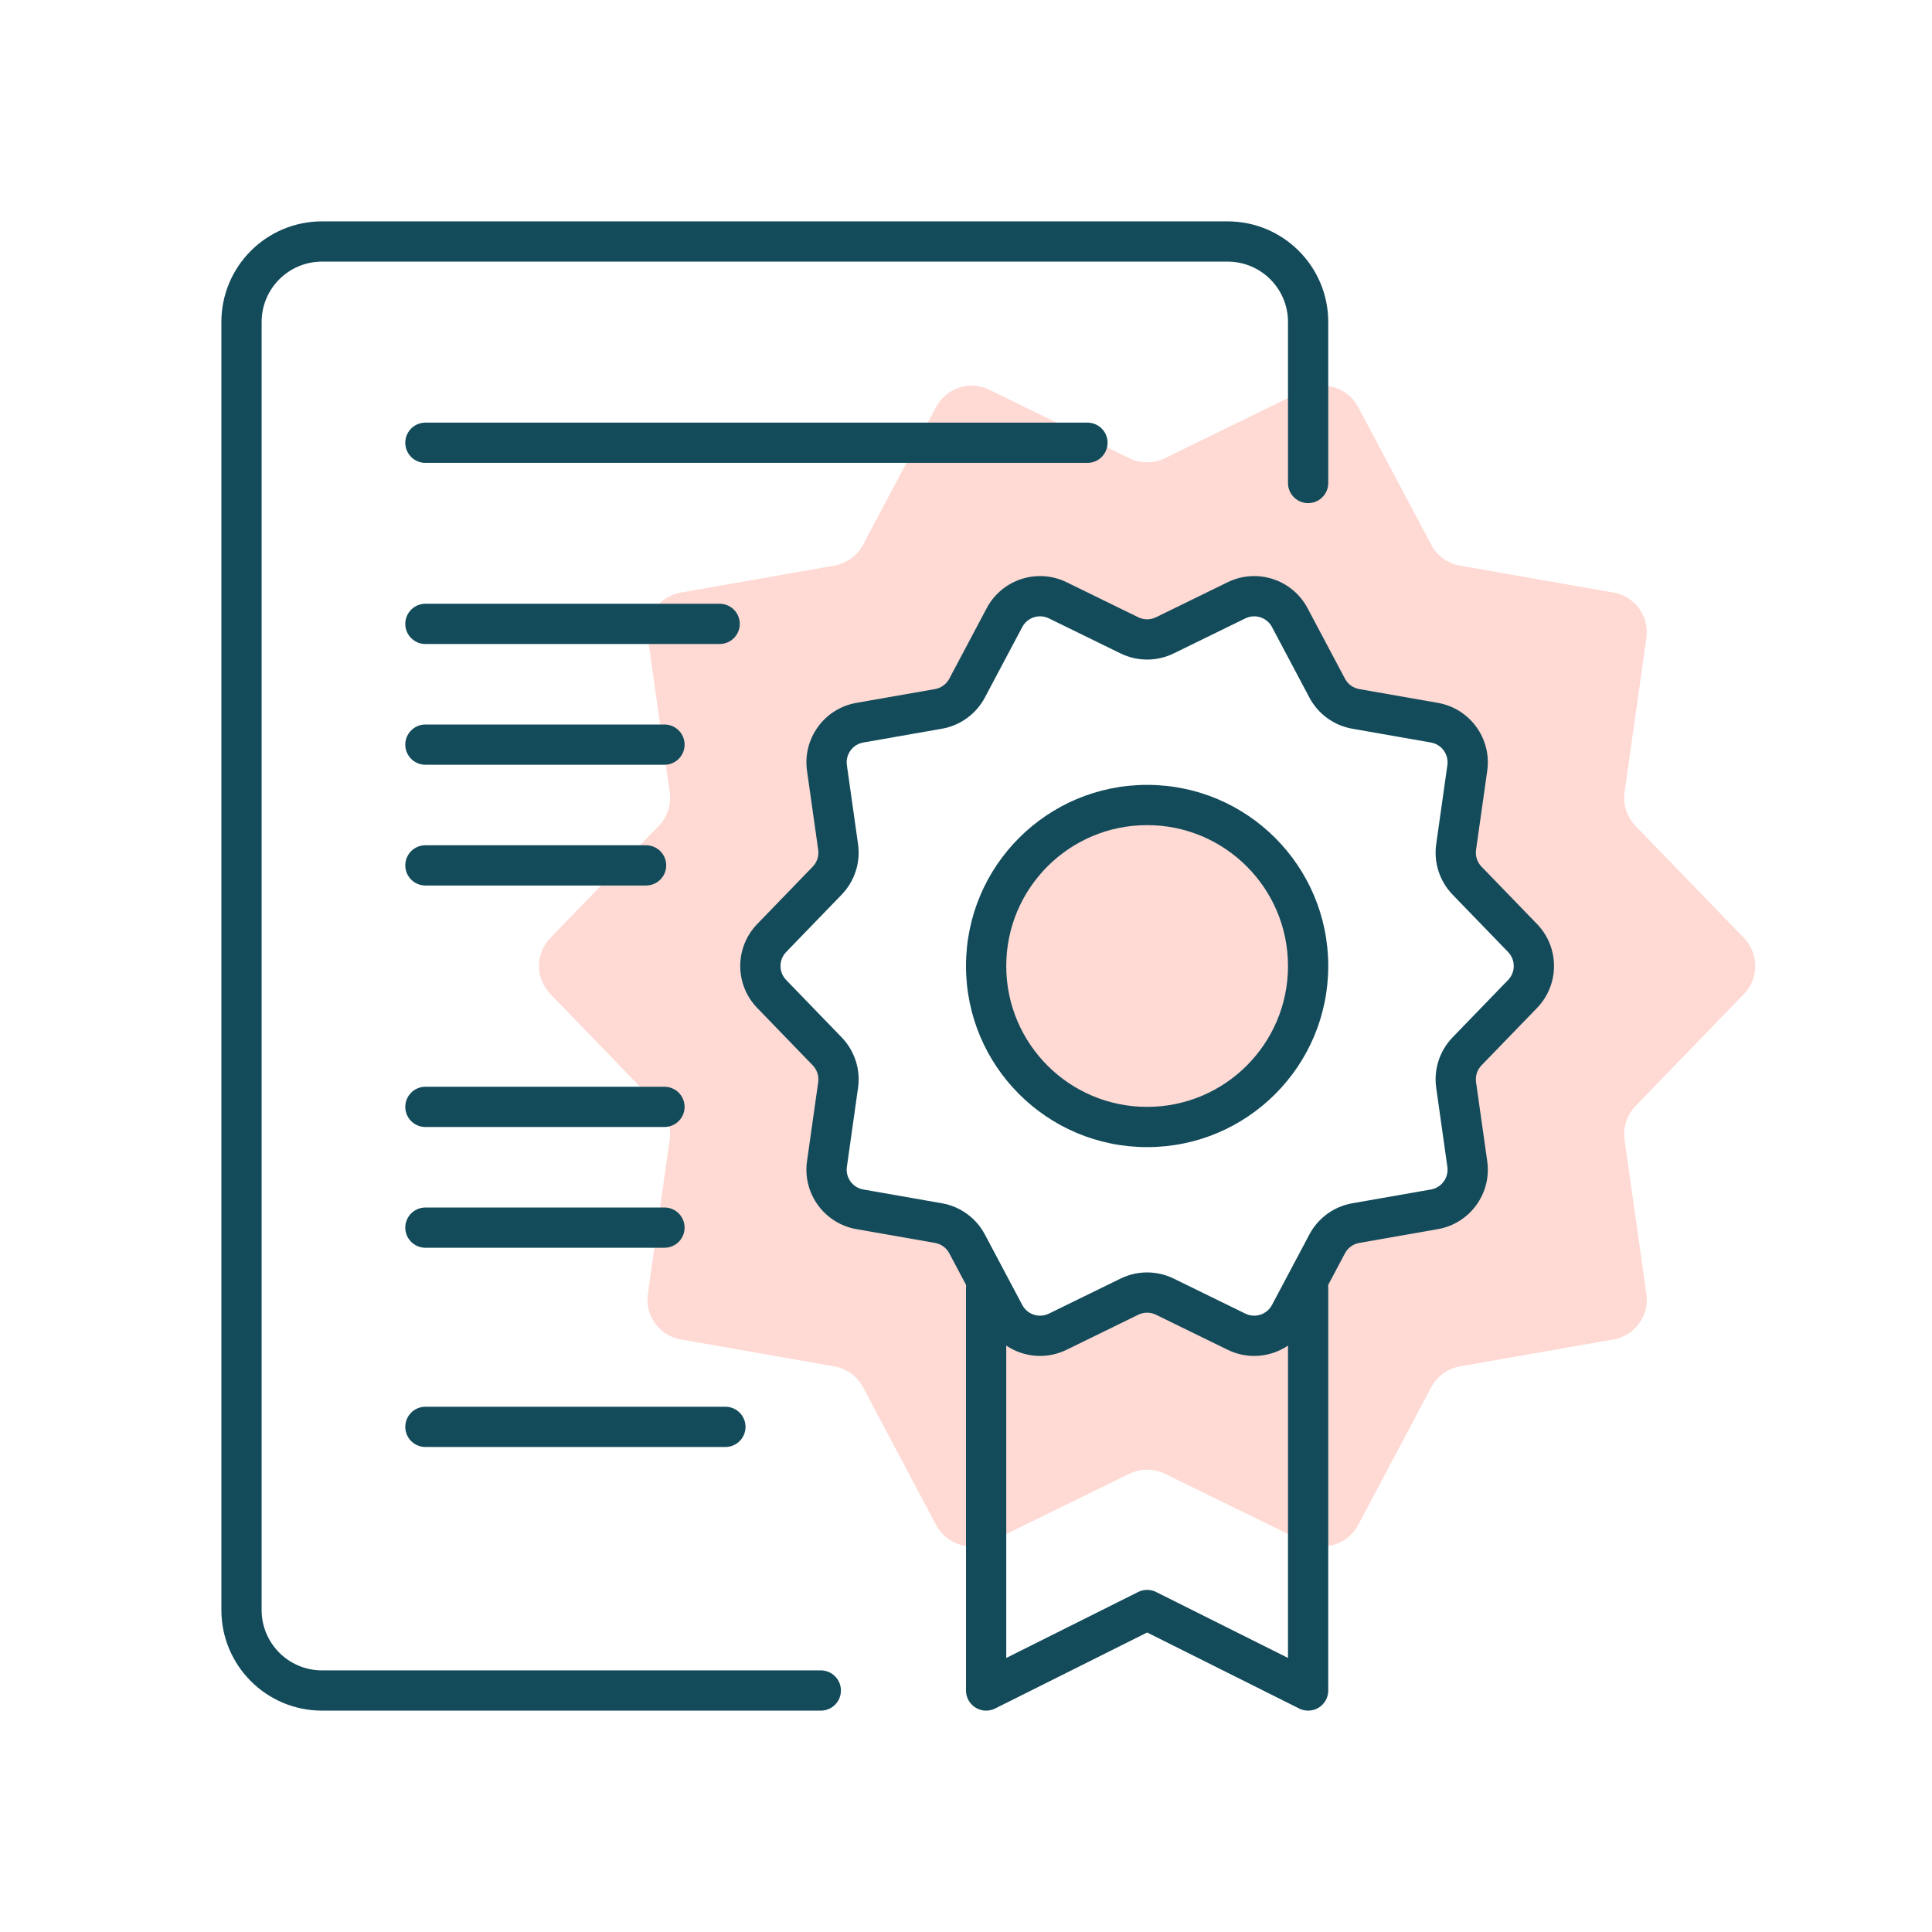 <?xml version="1.0" encoding="UTF-8"?>
<svg width="96" height="96" viewBox="0 0 96 96" fill="none" xmlns="http://www.w3.org/2000/svg">
<path fill-rule="evenodd" clip-rule="evenodd" d="M27.345 49.391C26.595 48.615 26.595 47.385 27.345 46.609L32.734 41.039C33.163 40.596 33.363 39.979 33.277 39.368L32.191 31.694C32.04 30.626 32.764 29.631 33.826 29.444L41.46 28.105C42.068 27.999 42.592 27.618 42.881 27.073L46.514 20.226C47.019 19.273 48.19 18.893 49.159 19.367L56.122 22.771C56.676 23.041 57.324 23.041 57.878 22.771L64.841 19.367C65.811 18.893 66.981 19.273 67.486 20.226L71.119 27.073C71.408 27.618 71.932 27.999 72.54 28.105L80.174 29.444C81.236 29.631 81.96 30.626 81.809 31.694L80.723 39.368C80.637 39.979 80.837 40.596 81.266 41.039L86.655 46.609C87.405 47.385 87.405 48.615 86.655 49.391L81.266 54.961C80.837 55.404 80.637 56.021 80.723 56.632L81.809 64.306C81.96 65.374 81.236 66.369 80.174 66.556L72.54 67.895C71.932 68.001 71.408 68.382 71.119 68.927L67.486 75.774C66.981 76.727 65.811 77.107 64.841 76.633L57.878 73.229C57.324 72.958 56.676 72.958 56.122 73.229L49.159 76.633C48.19 77.107 47.019 76.727 46.514 75.774L42.881 68.927C42.592 68.382 42.068 68.001 41.46 67.895L33.826 66.556C32.764 66.369 32.04 65.374 32.191 64.306L33.277 56.632C33.363 56.021 33.163 55.404 32.734 54.961L27.345 49.391ZM38.345 49.391C37.595 48.615 37.595 47.385 38.345 46.609L41.103 43.758C41.532 43.315 41.733 42.699 41.646 42.088L41.091 38.16C40.94 37.092 41.663 36.096 42.725 35.91L46.633 35.225C47.24 35.118 47.764 34.737 48.054 34.192L49.913 30.688C50.419 29.735 51.589 29.355 52.558 29.829L56.122 31.571C56.676 31.841 57.324 31.841 57.878 31.571L61.442 29.829C62.411 29.355 63.582 29.735 64.087 30.688L65.946 34.192C66.236 34.737 66.76 35.118 67.368 35.225L71.275 35.91C72.337 36.096 73.061 37.092 72.909 38.16L72.354 42.088C72.267 42.699 72.468 43.315 72.897 43.758L75.655 46.609C76.405 47.385 76.405 48.615 75.655 49.391L72.897 52.242C72.468 52.685 72.267 53.301 72.354 53.912L72.909 57.84C73.061 58.908 72.337 59.904 71.275 60.09L67.368 60.775C66.76 60.882 66.236 61.263 65.946 61.808L64.087 65.312C63.582 66.265 62.411 66.645 61.442 66.171L57.878 64.429C57.324 64.158 56.676 64.158 56.122 64.429L52.558 66.171C51.589 66.645 50.419 66.265 49.913 65.312L48.054 61.808C47.764 61.263 47.24 60.882 46.633 60.775L42.725 60.09C41.663 59.904 40.94 58.908 41.091 57.84L41.646 53.912C41.733 53.301 41.532 52.685 41.103 52.242L38.345 49.391ZM57 56C61.418 56 65 52.418 65 48C65 43.582 61.418 40 57 40C52.582 40 49 43.582 49 48C49 52.418 52.582 56 57 56Z" fill="#FFD9D3"/>
<path d="M38.345 49.391L39.064 48.695H39.064L38.345 49.391ZM38.345 46.609L39.064 47.305H39.064L38.345 46.609ZM41.103 52.242L40.385 52.937H40.385L41.103 52.242ZM41.646 53.912L40.656 53.772L40.656 53.772L41.646 53.912ZM41.091 57.84L40.1 57.7L41.091 57.84ZM42.725 60.09L42.898 59.105H42.898L42.725 60.09ZM46.633 60.775L46.46 61.76H46.46L46.633 60.775ZM48.054 61.808L47.17 62.277H47.17L48.054 61.808ZM49.913 65.312L49.029 65.781L49.913 65.312ZM52.558 66.171L52.997 67.07H52.997L52.558 66.171ZM56.122 64.429L56.561 65.328L56.122 64.429ZM57.878 64.429L57.439 65.328H57.439L57.878 64.429ZM61.442 66.171L61.003 67.07L61.442 66.171ZM64.087 65.312L63.204 64.843V64.843L64.087 65.312ZM65.946 61.808L66.83 62.277L66.83 62.277L65.946 61.808ZM67.368 60.775L67.195 59.79L67.368 60.775ZM71.275 60.09L71.102 59.105L71.275 60.09ZM72.909 57.84L73.9 57.7L72.909 57.84ZM72.354 53.912L71.364 54.052L71.364 54.052L72.354 53.912ZM72.897 52.242L72.178 51.546L72.897 52.242ZM75.655 49.391L74.936 48.695L75.655 49.391ZM75.655 46.609L74.936 47.305L75.655 46.609ZM72.897 43.758L72.178 44.454L72.178 44.454L72.897 43.758ZM72.354 42.088L71.364 41.948L71.364 41.948L72.354 42.088ZM72.909 38.16L73.9 38.3V38.3L72.909 38.16ZM71.275 35.91L71.102 36.895L71.275 35.91ZM67.368 35.225L67.195 36.21L67.195 36.21L67.368 35.225ZM65.946 34.192L65.063 34.661L65.946 34.192ZM64.087 30.688L63.204 31.157V31.157L64.087 30.688ZM61.442 29.829L61.003 28.93V28.93L61.442 29.829ZM57.878 31.571L58.318 32.469V32.469L57.878 31.571ZM56.122 31.571L55.682 32.469V32.469L56.122 31.571ZM52.558 29.829L52.997 28.93H52.997L52.558 29.829ZM49.913 30.688L50.796 31.157L49.913 30.688ZM48.054 34.192L48.937 34.661L48.054 34.192ZM46.633 35.225L46.805 36.21V36.21L46.633 35.225ZM42.725 35.91L42.898 36.895L42.725 35.91ZM41.091 38.16L40.1 38.3L41.091 38.16ZM41.646 42.088L42.636 41.948L41.646 42.088ZM41.103 43.758L41.822 44.454L41.103 43.758ZM39.064 48.695C38.689 48.308 38.689 47.692 39.064 47.305L37.627 45.914C36.501 47.077 36.501 48.923 37.627 50.086L39.064 48.695ZM41.822 51.546L39.064 48.695L37.627 50.086L40.385 52.937L41.822 51.546ZM42.636 54.052C42.766 53.136 42.465 52.211 41.822 51.546L40.385 52.937C40.599 53.159 40.699 53.467 40.656 53.772L42.636 54.052ZM42.081 57.98L42.636 54.052L40.656 53.772L40.1 57.7L42.081 57.98ZM42.898 59.105C42.367 59.012 42.005 58.514 42.081 57.98L40.1 57.7C39.874 59.302 40.959 60.795 42.553 61.075L42.898 59.105ZM46.805 59.79L42.898 59.105L42.553 61.075L46.46 61.76L46.805 59.79ZM48.937 61.339C48.503 60.522 47.717 59.95 46.805 59.79L46.46 61.76C46.764 61.814 47.026 62.004 47.17 62.277L48.937 61.339ZM50.796 64.843L48.937 61.339L47.17 62.277L49.029 65.781L50.796 64.843ZM52.119 65.273C51.634 65.51 51.049 65.32 50.796 64.843L49.029 65.781C49.788 67.21 51.543 67.781 52.997 67.07L52.119 65.273ZM55.682 63.531L52.119 65.273L52.997 67.07L56.561 65.328L55.682 63.531ZM58.318 63.531C57.486 63.125 56.514 63.125 55.682 63.531L56.561 65.328C56.838 65.192 57.162 65.192 57.439 65.328L58.318 63.531ZM61.881 65.273L58.318 63.531L57.439 65.328L61.003 67.07L61.881 65.273ZM63.204 64.843C62.951 65.32 62.366 65.51 61.881 65.273L61.003 67.07C62.457 67.781 64.212 67.21 64.971 65.781L63.204 64.843ZM65.063 61.339L63.204 64.843L64.971 65.781L66.83 62.277L65.063 61.339ZM67.195 59.79C66.283 59.95 65.497 60.522 65.063 61.339L66.83 62.277C66.974 62.004 67.237 61.814 67.54 61.76L67.195 59.79ZM71.102 59.105L67.195 59.79L67.54 61.76L71.447 61.075L71.102 59.105ZM71.919 57.98C71.995 58.514 71.633 59.012 71.102 59.105L71.447 61.075C73.041 60.795 74.126 59.302 73.9 57.7L71.919 57.98ZM71.364 54.052L71.919 57.98L73.9 57.7L73.344 53.772L71.364 54.052ZM72.178 51.546C71.535 52.211 71.234 53.136 71.364 54.052L73.344 53.772C73.301 53.467 73.401 53.159 73.615 52.937L72.178 51.546ZM74.936 48.695L72.178 51.546L73.615 52.937L76.374 50.086L74.936 48.695ZM74.936 47.305C75.311 47.692 75.311 48.308 74.936 48.695L76.374 50.086C77.499 48.923 77.499 47.077 76.374 45.914L74.936 47.305ZM72.178 44.454L74.936 47.305L76.374 45.914L73.615 43.063L72.178 44.454ZM71.364 41.948C71.234 42.864 71.535 43.789 72.178 44.454L73.615 43.063C73.401 42.841 73.301 42.533 73.344 42.228L71.364 41.948ZM71.919 38.02L71.364 41.948L73.344 42.228L73.9 38.3L71.919 38.02ZM71.102 36.895C71.633 36.988 71.995 37.486 71.919 38.02L73.9 38.3C74.126 36.698 73.041 35.205 71.447 34.925L71.102 36.895ZM67.195 36.21L71.102 36.895L71.447 34.925L67.54 34.24L67.195 36.21ZM65.063 34.661C65.497 35.478 66.283 36.05 67.195 36.21L67.54 34.24C67.237 34.186 66.974 33.996 66.83 33.723L65.063 34.661ZM63.204 31.157L65.063 34.661L66.83 33.723L64.971 30.219L63.204 31.157ZM61.881 30.727C62.366 30.49 62.951 30.68 63.204 31.157L64.971 30.219C64.212 28.79 62.457 28.22 61.003 28.93L61.881 30.727ZM58.318 32.469L61.881 30.727L61.003 28.93L57.439 30.672L58.318 32.469ZM55.682 32.469C56.514 32.875 57.486 32.875 58.318 32.469L57.439 30.672C57.162 30.808 56.838 30.808 56.561 30.672L55.682 32.469ZM52.119 30.727L55.682 32.469L56.561 30.672L52.997 28.93L52.119 30.727ZM50.796 31.157C51.049 30.68 51.634 30.49 52.119 30.727L52.997 28.93C51.543 28.22 49.788 28.79 49.029 30.219L50.796 31.157ZM48.937 34.661L50.796 31.157L49.029 30.219L47.17 33.723L48.937 34.661ZM46.805 36.21C47.717 36.05 48.503 35.478 48.937 34.661L47.17 33.723C47.026 33.996 46.764 34.186 46.46 34.24L46.805 36.21ZM42.898 36.895L46.805 36.21L46.46 34.24L42.553 34.925L42.898 36.895ZM42.081 38.02C42.005 37.486 42.367 36.988 42.898 36.895L42.553 34.925C40.959 35.205 39.874 36.698 40.1 38.3L42.081 38.02ZM42.636 41.948L42.081 38.02L40.1 38.3L40.656 42.228L42.636 41.948ZM41.822 44.454C42.465 43.789 42.766 42.864 42.636 41.948L40.656 42.228C40.699 42.533 40.599 42.841 40.385 43.063L41.822 44.454ZM39.064 47.305L41.822 44.454L40.385 43.063L37.627 45.914L39.064 47.305ZM64 48C64 51.866 60.866 55 57 55V57C61.971 57 66 52.971 66 48H64ZM57 41C60.866 41 64 44.134 64 48H66C66 43.029 61.971 39 57 39V41ZM50 48C50 44.134 53.134 41 57 41V39C52.029 39 48 43.029 48 48H50ZM57 55C53.134 55 50 51.866 50 48H48C48 52.971 52.029 57 57 57V55Z" fill="#134B5B"/>
<path d="M49 64V84L57 80L65 84V64" stroke="#134B5B" stroke-width="2" stroke-linecap="round" stroke-linejoin="round"/>
<path d="M65 24V16C65 13.791 63.209 12 61 12H16C13.791 12 12 13.791 12 16V80C12 82.209 13.791 84 16 84H40.785" stroke="#134B5B" stroke-width="2" stroke-linecap="round" stroke-linejoin="round"/>
<path d="M54.035 22H21.138" stroke="#134B5B" stroke-width="2" stroke-linecap="round" stroke-linejoin="round"/>
<path d="M36.044 70.9H21.138" stroke="#134B5B" stroke-width="2" stroke-linecap="round" stroke-linejoin="round"/>
<path d="M33.017 55H21.138" stroke="#134B5B" stroke-width="2" stroke-linecap="round" stroke-linejoin="round"/>
<path d="M33.017 61H21.138" stroke="#134B5B" stroke-width="2" stroke-linecap="round" stroke-linejoin="round"/>
<path d="M35.759 31H21.138" stroke="#134B5B" stroke-width="2" stroke-linecap="round" stroke-linejoin="round"/>
<path d="M33.017 37H21.138" stroke="#134B5B" stroke-width="2" stroke-linecap="round" stroke-linejoin="round"/>
<path d="M32.103 43H21.138" stroke="#134B5B" stroke-width="2" stroke-linecap="round" stroke-linejoin="round"/>
</svg>

